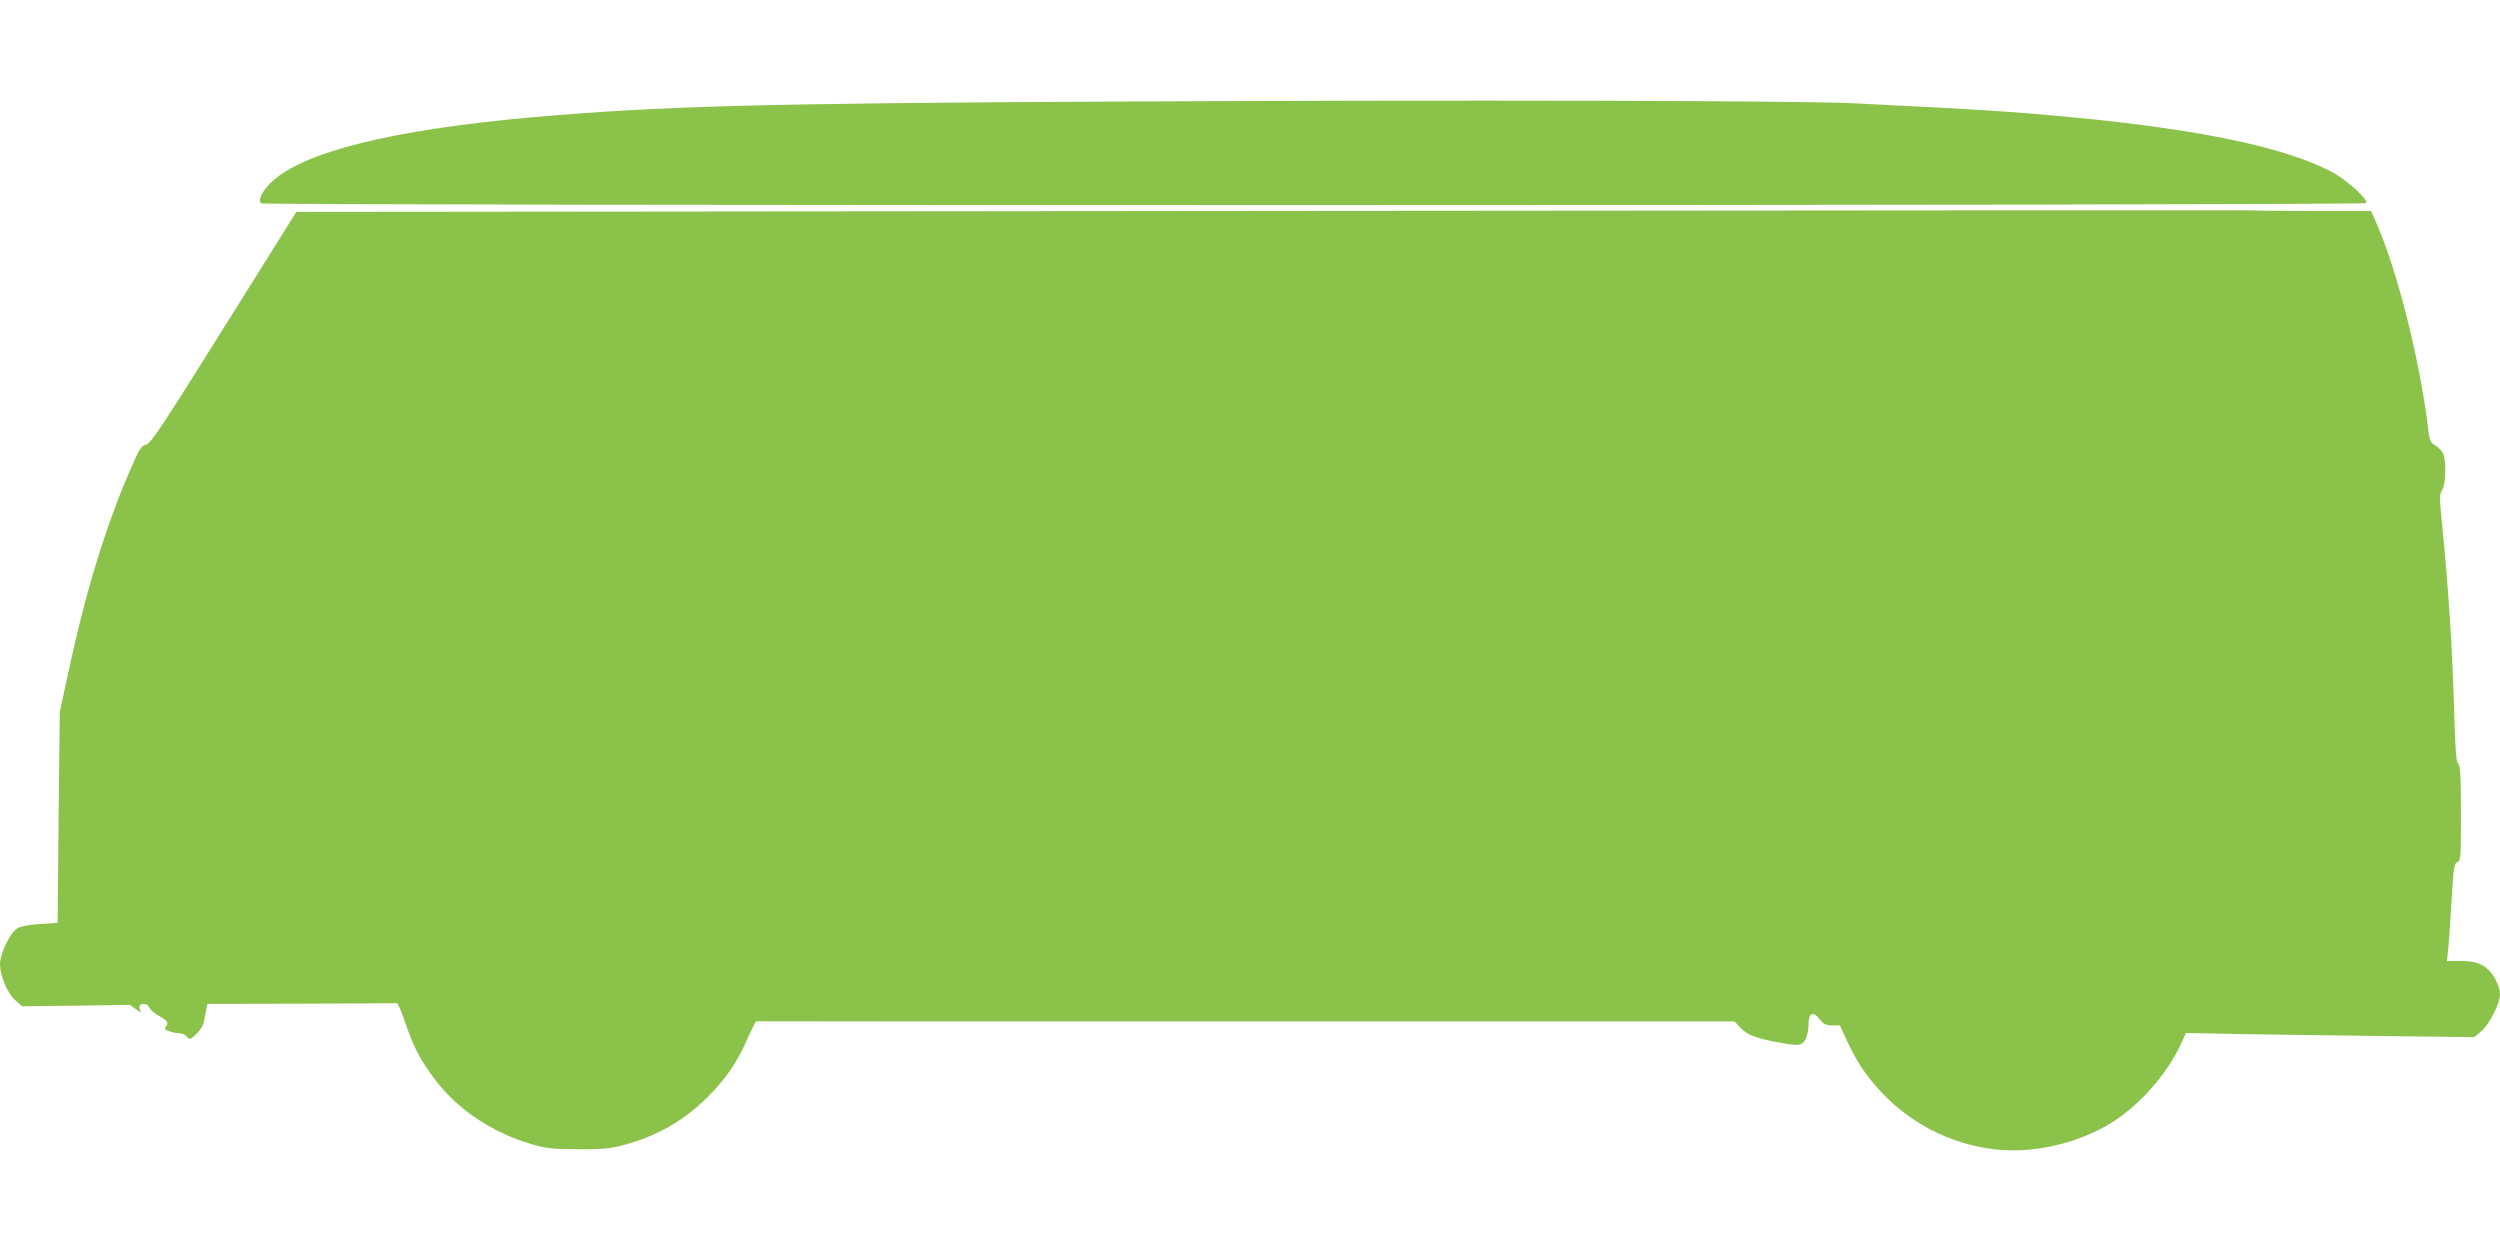 <?xml version="1.0" standalone="no"?>
<!DOCTYPE svg PUBLIC "-//W3C//DTD SVG 20010904//EN"
 "http://www.w3.org/TR/2001/REC-SVG-20010904/DTD/svg10.dtd">
<svg version="1.0" xmlns="http://www.w3.org/2000/svg"
 width="1280pt" height="640pt" viewBox="0 0 1280 640"
 preserveAspectRatio="xMidYMid meet">
<g transform="translate(0,640) scale(0.1,-0.1)"
fill="#8bc34a" stroke="none">
<path d="M5700 5880 c-1804 -9 -2317 -23 -2970 -80 -723 -64 -1184 -179 -1343
-335 -48 -48 -67 -89 -50 -106 13 -13 10764 -12 10777 1 16 16 -99 120 -179
162 -238 124 -676 216 -1320 277 -326 31 -473 40 -1120 72 -292 14 -1972 18
-3795 9z"/>
<path d="M6521 5320 l-5004 -5 -371 -593 c-317 -507 -375 -594 -398 -599 -23
-4 -34 -20 -74 -112 -133 -303 -237 -643 -331 -1085 l-37 -171 -6 -540 -5
-540 -90 -6 c-64 -4 -99 -11 -119 -24 -36 -24 -86 -130 -86 -181 0 -59 38
-151 78 -185 l35 -31 276 3 276 4 35 -25 c20 -13 29 -17 22 -8 -8 10 -11 22
-7 28 10 17 43 11 49 -8 4 -10 24 -28 46 -41 48 -27 55 -37 40 -56 -10 -12 -7
-17 15 -25 14 -5 37 -10 50 -10 13 0 30 -7 39 -15 19 -20 19 -20 53 13 17 15
33 42 37 60 3 17 9 46 12 62 l6 30 479 1 c264 1 484 2 490 3 6 1 26 -46 45
-103 41 -124 84 -204 165 -306 113 -142 283 -254 474 -311 79 -24 108 -27 240
-28 117 -1 166 3 225 18 177 45 322 127 445 251 93 93 152 180 204 301 21 47
40 85 44 85 4 -1 1132 -1 2508 -1 l2500 0 27 -29 c34 -38 77 -55 181 -75 121
-23 138 -22 156 14 8 16 15 50 15 75 0 60 22 71 57 26 20 -25 32 -31 64 -31
l39 0 39 -84 c54 -117 112 -198 206 -291 171 -167 410 -265 645 -265 169 1
348 50 492 136 146 88 293 252 365 410 l25 55 311 -6 c172 -3 504 -7 739 -10
l427 -5 37 32 c42 37 94 141 94 188 0 37 -29 97 -62 127 -34 32 -71 43 -145
43 l-65 0 5 43 c4 23 11 135 18 249 11 186 14 208 31 214 17 5 18 22 18 248 0
193 -3 246 -14 255 -10 8 -15 68 -20 254 -10 341 -30 655 -67 1019 -9 93 -8
111 5 130 18 26 22 141 6 183 -5 14 -23 33 -39 43 -26 15 -31 25 -37 72 -41
353 -159 826 -269 1073 l-25 57 -294 0 c-162 0 -300 1 -308 3 -7 1 -2265 0
-5017 -3z"/>
</g>
</svg>
